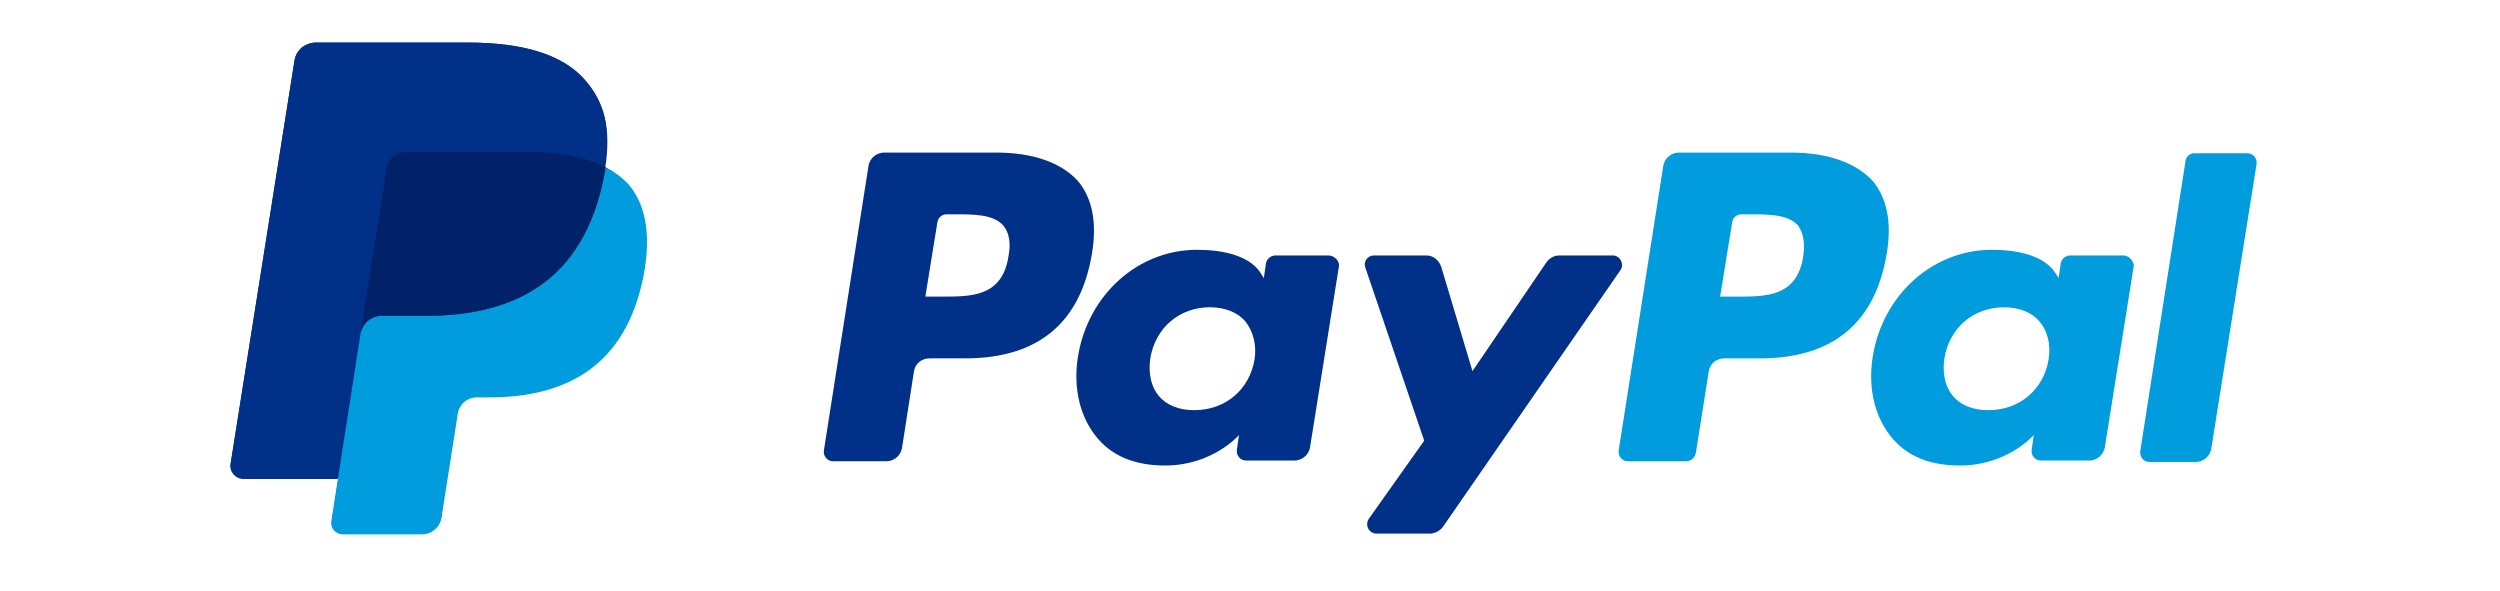 <?xml version="1.0" encoding="utf-8"?>
<!-- Generator: Adobe Illustrator 23.0.4, SVG Export Plug-In . SVG Version: 6.00 Build 0)  -->
<svg version="1.1" id="Слой_1" xmlns="http://www.w3.org/2000/svg" xmlns:xlink="http://www.w3.org/1999/xlink" x="0px" y="0px"
	 viewBox="0 0 352.3 83.3" style="enable-background:new 0 0 352.3 83.3;" xml:space="preserve">
<style type="text/css">
	.st0{fill:#009CDE;}
	.st1{fill:#003087;}
	.st2{fill:#012169;}
</style>
<g>
	<g>
		<path class="st0" d="M252.3,21.5h-15.7c-1.1,0-2,0.8-2.2,1.8l-6.3,40.2c-0.1,0.8,0.5,1.5,1.3,1.5h8.1c0.8,0,1.4-0.5,1.5-1.3
			l1.8-11.4c0.2-1.1,1.1-1.8,2.2-1.8h5c10.3,0,16.3-5,17.9-14.9c0.7-4.3,0-7.7-2-10.1C261.5,22.9,257.5,21.5,252.3,21.5z
			 M254.1,36.2c-0.9,5.6-5.2,5.6-9.3,5.6h-2.4l1.7-10.5c0.1-0.6,0.6-1.1,1.3-1.1h1.1c2.8,0,5.5,0,6.9,1.6
			C254.1,32.8,254.4,34.2,254.1,36.2z"/>
		<path class="st1" d="M140.3,21.5h-15.7c-1.1,0-2,0.8-2.2,1.8l-6.3,40.2c-0.1,0.8,0.5,1.5,1.3,1.5h7.5c1.1,0,2-0.8,2.2-1.8
			l1.7-10.9c0.2-1.1,1.1-1.8,2.2-1.8h5c10.3,0,16.3-5,17.9-14.9c0.7-4.3,0-7.7-2-10.1C149.5,22.9,145.6,21.5,140.3,21.5z
			 M142.1,36.2c-0.9,5.6-5.2,5.6-9.3,5.6h-2.4l1.7-10.5c0.1-0.6,0.6-1.1,1.3-1.1h1.1c2.8,0,5.5,0,6.9,1.6
			C142.2,32.8,142.5,34.2,142.1,36.2z"/>
		<path class="st1" d="M187.2,36h-7.5c-0.6,0-1.2,0.5-1.3,1.1l-0.3,2.1l-0.5-0.8c-1.6-2.4-5.3-3.2-8.9-3.2
			c-8.3,0-15.4,6.3-16.8,15.1c-0.7,4.4,0.3,8.6,2.8,11.5c2.3,2.7,5.6,3.8,9.5,3.8c6.7,0,10.4-4.3,10.4-4.3l-0.3,2.1
			c-0.1,0.8,0.5,1.5,1.3,1.5h6.8c1.1,0,2-0.8,2.2-1.8l4.1-25.7C188.7,36.7,188,36,187.2,36z M176.8,50.6c-0.7,4.3-4.1,7.2-8.5,7.2
			c-2.2,0-3.9-0.7-5-2c-1.1-1.3-1.5-3.2-1.2-5.3c0.7-4.3,4.1-7.2,8.4-7.2c2.1,0,3.9,0.7,5,2C176.6,46.7,177.1,48.6,176.8,50.6z"/>
		<path class="st0" d="M299.2,36h-7.5c-0.6,0-1.2,0.5-1.3,1.1l-0.3,2.1l-0.5-0.8c-1.6-2.4-5.3-3.2-8.9-3.2
			c-8.3,0-15.4,6.3-16.8,15.1c-0.7,4.4,0.3,8.6,2.8,11.5c2.3,2.7,5.6,3.8,9.5,3.8c6.7,0,10.4-4.3,10.4-4.3l-0.3,2.1
			c-0.1,0.8,0.5,1.5,1.3,1.5h6.8c1.1,0,2-0.8,2.2-1.8l4.1-25.7C300.6,36.7,300,36,299.2,36z M288.7,50.6c-0.7,4.3-4.1,7.2-8.5,7.2
			c-2.2,0-3.9-0.7-5-2c-1.1-1.3-1.5-3.2-1.2-5.3c0.7-4.3,4.1-7.2,8.4-7.2c2.1,0,3.9,0.7,5,2C288.6,46.7,289,48.6,288.7,50.6z"/>
		<path class="st1" d="M227.3,36h-7.6c-0.7,0-1.4,0.4-1.8,1l-10.4,15.3l-4.4-14.7c-0.3-0.9-1.1-1.6-2.1-1.6h-7.4
			c-0.9,0-1.5,0.9-1.2,1.7l8.3,24.4l-7.8,11c-0.6,0.9,0,2.1,1.1,2.1h7.5c0.7,0,1.4-0.4,1.8-0.9l25.1-36.3
			C228.9,37.2,228.3,36,227.3,36z"/>
		<path class="st0" d="M308,22.6l-6.4,41c-0.1,0.8,0.5,1.5,1.3,1.5h6.5c1.1,0,2-0.8,2.2-1.8l6.4-40.2c0.1-0.8-0.5-1.5-1.3-1.5h-7.2
			C308.7,21.5,308.1,22,308,22.6z"/>
	</g>
	<g>
		<path class="st1" d="M62.2,72.4L64.3,59l0.1-0.7c0.1-0.6,0.4-1.2,0.9-1.7c0.5-0.4,1.1-0.7,1.8-0.7h1.7c2.8,0,5.4-0.3,7.6-0.9
			c2.4-0.6,4.6-1.6,6.4-2.9c1.9-1.4,3.6-3.2,4.8-5.3c1.3-2.2,2.3-5,2.9-8c0.5-2.7,0.6-5.2,0.3-7.3c-0.4-2.2-1.2-4.1-2.5-5.6
			c-0.8-0.9-1.8-1.7-3.1-2.4l0,0l0,0c0.4-2.7,0.4-5,0-6.9c-0.5-2-1.4-3.7-2.9-5.4c-3-3.5-8.5-5.2-16.4-5.2H44.5
			c-0.7,0-1.4,0.3-2,0.7c-0.5,0.5-0.9,1.1-1,1.8l-9,56.8c-0.1,0.5,0.1,1,0.4,1.4c0.3,0.4,0.8,0.6,1.4,0.6h13.4l0,0.1l-0.9,5.8
			c-0.1,0.5,0.1,0.9,0.4,1.3c0.3,0.3,0.7,0.5,1.2,0.5h11.2c0.6,0,1.2-0.2,1.7-0.6c0.5-0.4,0.8-1,0.9-1.6L62.2,72.4z"/>
		<g>
			<path class="st1" d="M54.5,23.7c0.1-0.9,0.7-1.6,1.5-2c0.4-0.2,0.7-0.3,1.2-0.3h16.9c2,0,3.9,0.1,5.6,0.4c0.5,0.1,1,0.2,1.4,0.3
				c0.5,0.1,0.9,0.2,1.3,0.3c0.2,0.1,0.4,0.1,0.6,0.2c0.8,0.3,1.6,0.6,2.3,1c0.8-5.4,0-9.1-2.9-12.4C79.2,7.6,73.4,6,66,6H44.5
				c-1.5,0-2.8,1.1-3,2.6l-9,56.8c-0.2,1.1,0.7,2.1,1.8,2.1h13.3l3.3-21.2L54.5,23.7z"/>
			<path class="st0" d="M85.3,23.6L85.3,23.6L85.3,23.6c-0.1,0.4-0.1,0.8-0.2,1.3c-2.8,14.6-12.5,19.6-25,19.6h-6.3
				c-1.5,0-2.8,1.1-3,2.6v0v0l-3.2,20.5l-0.9,5.8c-0.2,1,0.6,1.9,1.6,1.9h11.2c1.3,0,2.5-1,2.7-2.3l0.1-0.6L64.4,59l0.1-0.7
				c0.2-1.3,1.3-2.3,2.7-2.3h1.7c10.9,0,19.3-4.4,21.8-17.2c1-5.3,0.5-9.8-2.2-12.9C87.6,25,86.6,24.2,85.3,23.6z"/>
			<path class="st2" d="M82.4,22.4c-0.4-0.1-0.9-0.2-1.3-0.3c-0.5-0.1-0.9-0.2-1.4-0.3c-1.7-0.3-3.6-0.4-5.6-0.4H57.2
				c-0.4,0-0.8,0.1-1.2,0.3c-0.8,0.4-1.4,1.1-1.5,2l-3.6,22.7l-0.1,0.7c0.2-1.5,1.5-2.6,3-2.6h6.3c12.4,0,22.1-5,25-19.6
				c0.1-0.4,0.2-0.8,0.2-1.3c-0.7-0.4-1.5-0.7-2.3-1C82.8,22.5,82.6,22.5,82.4,22.4z"/>
		</g>
	</g>
</g>
</svg>
